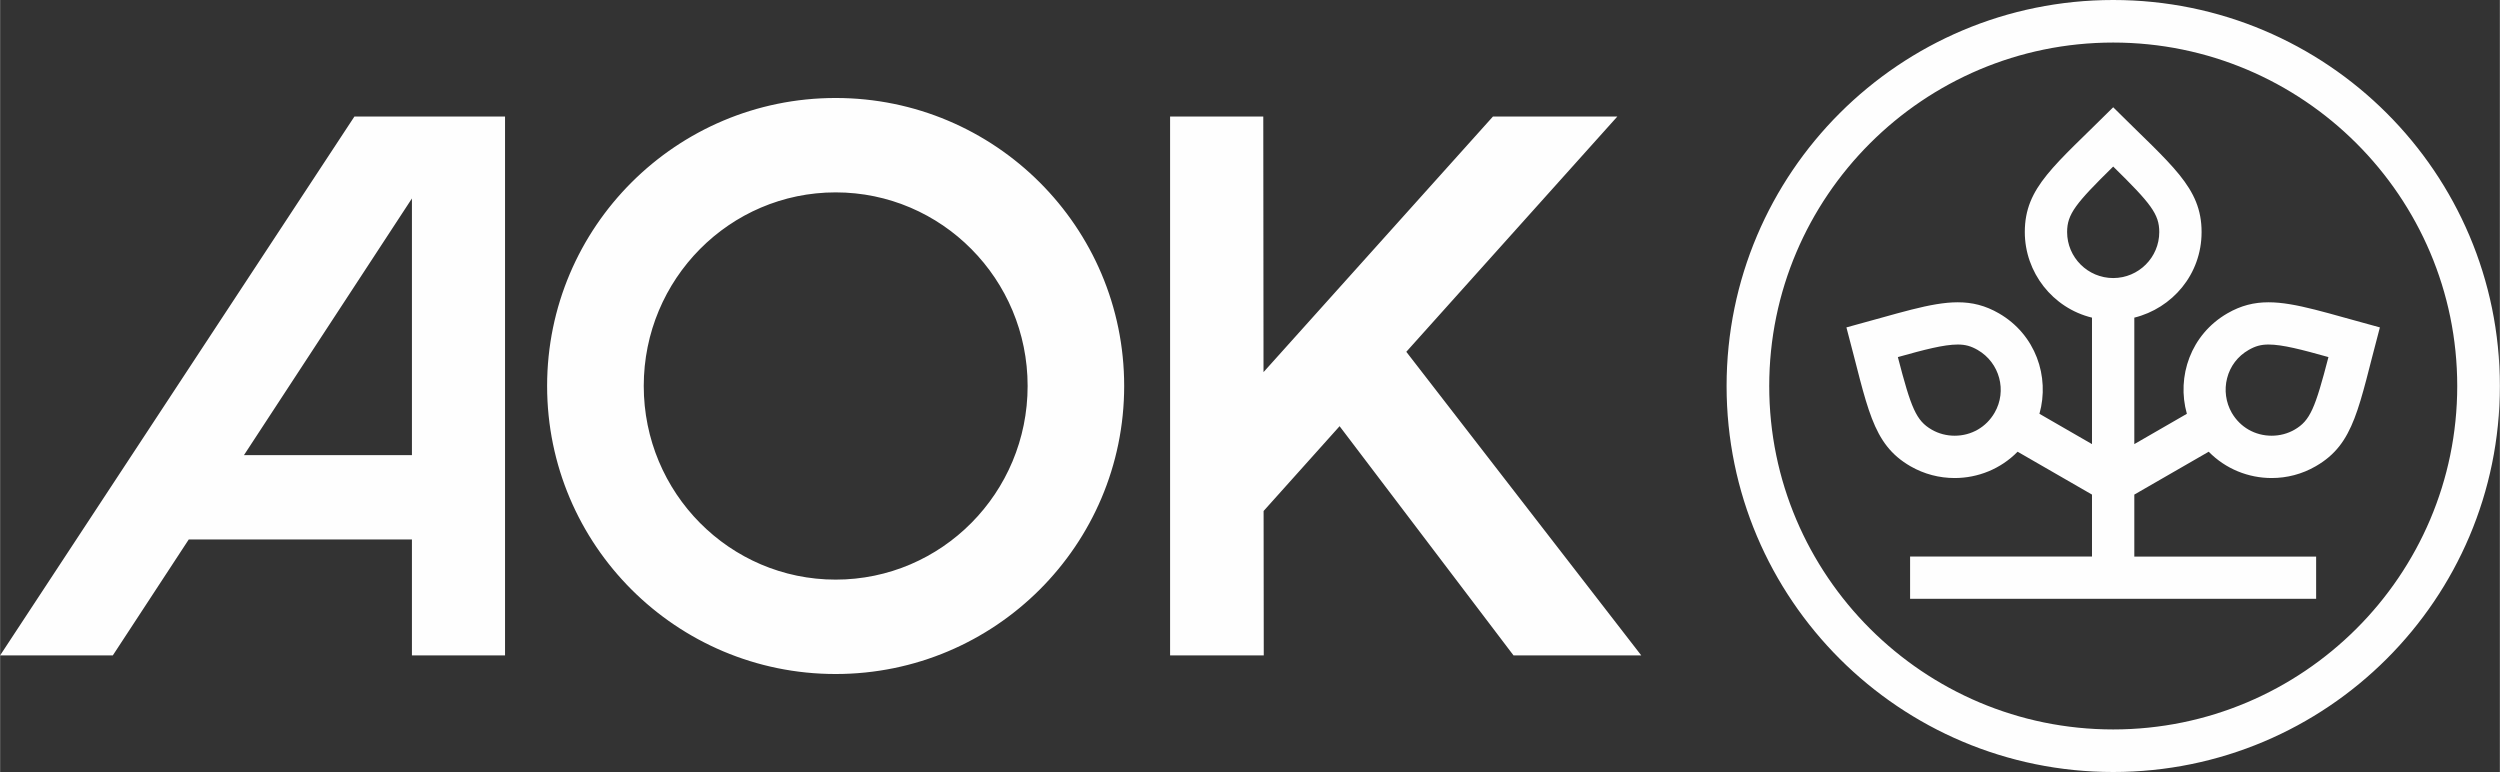 <?xml version="1.0" encoding="UTF-8"?>
<!DOCTYPE svg PUBLIC "-//W3C//DTD SVG 1.1//EN" "http://www.w3.org/Graphics/SVG/1.1/DTD/svg11.dtd">
<!-- Creator: CorelDRAW 2021 (64-Bit) -->
<svg xmlns="http://www.w3.org/2000/svg" xml:space="preserve" width="2500px" height="772px" version="1.1" style="shape-rendering:geometricPrecision; text-rendering:geometricPrecision; image-rendering:optimizeQuality; fill-rule:evenodd; clip-rule:evenodd"
viewBox="0 0 312.5 96.51"
 xmlns:xlink="http://www.w3.org/1999/xlink"
 xmlns:xodm="http://www.corel.com/coreldraw/odm/2003">
 <rect x="0" y="0" width="312.5" height="96.51" fill="#333333" stroke="none"/>
 <defs>
  <style type="text/css">
   <![CDATA[
    .fil0 {fill:#FEFEFE;fill-rule:nonzero}
   ]]>
  </style>
 </defs>
 <g id="Ebene_x0020_1">
  <path class="fil0" d="M30.48 56.9l21 -32.09 0 32.09 -21 0zm13.81 -42.33l-44.29 67.36 14.09 0 9.49 -14.49 27.9 0 0 14.49 11.64 0 0 -67.36 -18.83 0zm160.87 67.36l-15.97 0 0 0 -21.74 -28.65 -9.5 10.6 0.02 18.05 -11.71 0 0 -67.36 11.65 0 0.03 31.95 28.68 -31.95 15.55 0 -26.38 29.41 29.37 37.95zm-100.71 -9.47c-13.25,0 -23.99,-10.84 -23.99,-24.21 0,-13.36 10.74,-24.2 23.99,-24.2 13.26,0 24,10.84 24,24.2 0,13.37 -10.74,24.21 -24,24.21zm0 -60.21c-19.92,0 -36.07,16.12 -36.07,36 0,19.89 16.15,36.01 36.07,36.01 19.92,0 36.07,-16.12 36.07,-36.01 0,-19.88 -16.15,-36 -36.07,-36zm159.71 -12.25c-26.69,0 -48.33,21.61 -48.33,48.26 0,26.64 21.64,48.25 48.33,48.25 26.7,0 48.34,-21.61 48.34,-48.25 0,-26.65 -21.64,-48.26 -48.34,-48.26zm0 5.32c23.72,0 43.01,19.26 43.01,42.94 0,23.67 -19.29,42.93 -43.01,42.93 -23.71,0 -43,-19.26 -43,-42.93 0,-23.68 19.29,-42.94 43,-42.94zm-5.76 23.69c0,-2.24 1.05,-3.56 5.76,-8.19 4.72,4.63 5.76,5.95 5.76,8.19 0,3.17 -2.58,5.75 -5.76,5.75 -3.17,0 -5.76,-2.58 -5.76,-5.75zm-9.07 22.59c-1.04,1.8 -2.9,2.87 -4.99,2.87 -1.01,0 -2.01,-0.26 -2.87,-0.76 -1.95,-1.13 -2.57,-2.68 -4.23,-9.07 3.31,-0.93 5.76,-1.57 7.49,-1.57 0.94,0 1.64,0.19 2.49,0.68 2.75,1.59 3.7,5.11 2.11,7.85zm29.07 -4.32c0.38,-1.5 1.33,-2.75 2.69,-3.53 0.85,-0.49 1.55,-0.68 2.49,-0.68 1.73,0 4.18,0.64 7.49,1.57 -1.66,6.39 -2.28,7.94 -4.23,9.07 -0.86,0.5 -1.86,0.76 -2.87,0.76 -2.09,0 -3.95,-1.07 -4.99,-2.87 -0.74,-1.29 -0.96,-2.86 -0.58,-4.32zm-2.3 9.19c2.12,2.16 4.97,3.29 7.87,3.29 1.9,0 3.8,-0.48 5.52,-1.48 4.88,-2.81 5.33,-7.35 8.01,-17.35 -6.49,-1.74 -10.54,-3.14 -13.92,-3.14 -1.81,0 -3.44,0.4 -5.14,1.38 -4.59,2.65 -6.38,7.91 -5.07,12.56l-6.57 3.79 0 -15.81c4.72,-1.17 8.41,-5.38 8.41,-10.7 0,-5.61 -3.74,-8.31 -11.05,-15.6 -7.33,7.32 -11.05,9.97 -11.05,15.6 0,5.04 3.47,9.5 8.4,10.7l0 15.81 -6.57 -3.79c1.31,-4.65 -0.48,-9.91 -5.07,-12.56 -1.7,-0.98 -3.33,-1.38 -5.14,-1.38 -3.38,0 -7.43,1.4 -13.92,3.14 2.68,10 3.13,14.54 8.01,17.36 1.72,0.99 3.62,1.47 5.52,1.47 2.9,0 5.75,-1.13 7.87,-3.29l9.3 5.36 0 7.74 -22.74 0 0 5.29 50.76 0 0 -5.28 -22.73 0 0 -7.75 9.3 -5.36z"/>
 </g>
</svg>
